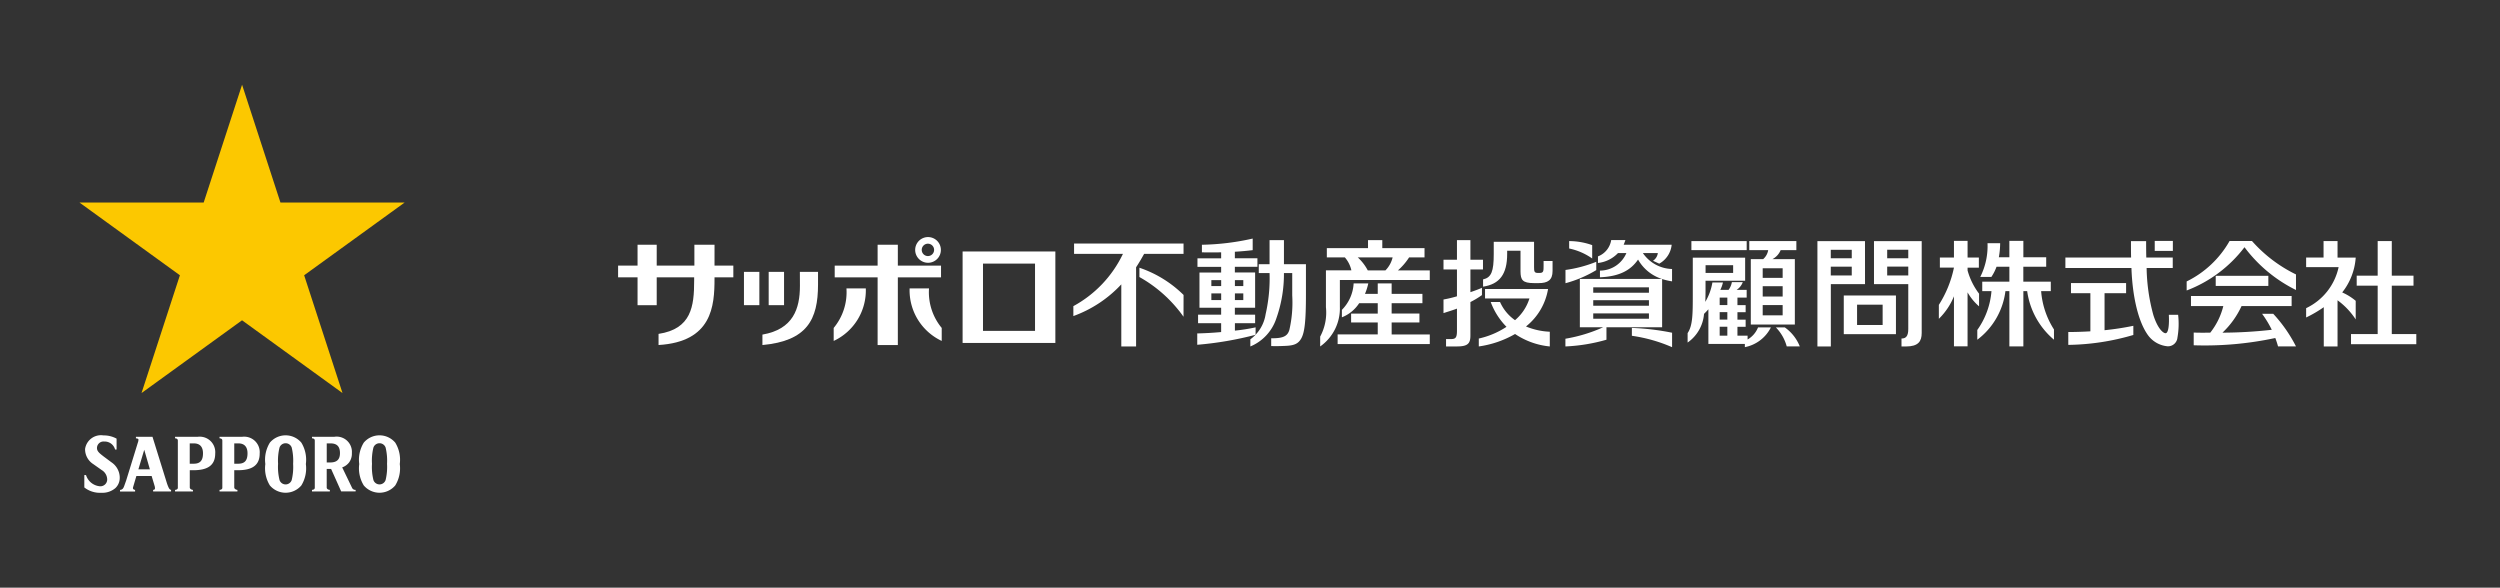 <svg xmlns="http://www.w3.org/2000/svg" width="268" height="63"><rect width="100%" height="100%" fill="#333333" stroke="none"/><defs><clipPath id="a"><path data-name="長方形 6" fill="#fff" d="M0 0h250.509v43.742H0z"/></clipPath></defs><path data-name="長方形 7" fill="none" d="M0 0h268v63H0z"/><g data-name="グループ 2"><g data-name="グループ 1" transform="translate(8.516 9.084)" clip-path="url(#a)"><path data-name="パス 1" d="M28.167 41.02a1.614 1.614 0 0 0 .748-.541 1.594 1.594 0 0 0 .29-1 1.635 1.635 0 0 0-1.876-1.74h-2.4v.166c.166 0 .3.073.3.244v5.057c0 .157-.158.223-.3.224v.169h1.913v-.169c-.145 0-.333-.082-.335-.257v-1.986h.472l1.079 2.41h1.549v-.169a.372.372 0 0 1-.386-.224Zm-1.278-.531h-.379v-2.041h.409c.75 0 1.009.4 1.009 1.044s-.3 1-1.038 1" fill="#fff"/><path data-name="パス 2" d="M10.249 37.741v.166c.105 0 .3.034.3.244v5.057c0 .175-.2.224-.3.224v.169h1.918v-.169c-.1 0-.339-.082-.339-.274v-1.835h.4c1.479 0 2.326-.5 2.326-1.779a1.664 1.664 0 0 0-1.9-1.8Zm2.005 2.886h-.431v-2.18h.44c.7 0 .981.433.981 1.062 0 .734-.271 1.117-.99 1.117" fill="#fff"/><path data-name="パス 3" d="M15.018 37.741v.166c.106 0 .3.034.3.244v5.057c0 .175-.2.224-.3.224v.169h1.917v-.169c-.1 0-.339-.082-.339-.274v-1.835h.4c1.478 0 2.325-.5 2.325-1.779a1.664 1.664 0 0 0-1.9-1.8Zm2.009 2.886h-.431v-2.18h.44c.7 0 .981.433.981 1.062 0 .734-.271 1.117-.99 1.117" fill="#fff"/><path data-name="パス 4" d="M6.104 41.945H7.74c.109.378.189.638.292.971.1.3.121.515-.132.515v.173h1.923v-.173c-.206-.011-.313-.344-.431-.67l-1.56-5.018H6.056v.164c.2.016.329.034.253.305l-1.3 4.213-.214.6c-.091.236-.163.382-.444.418v.165h1.614v-.167c-.238-.039-.255-.183-.216-.294Zm.214-.713.629-2.1.606 2.1Z" fill="#fff"/><path data-name="パス 5" d="M21.294 40.634a5.836 5.836 0 0 1 .154-1.737.692.692 0 0 1 1.308 0 5.983 5.983 0 0 1 .151 1.737 5.987 5.987 0 0 1-.151 1.738.688.688 0 0 1-1.308 0 5.84 5.84 0 0 1-.154-1.738m-1.367.025v.007a3.508 3.508 0 0 0 .485 2.287 2.21 2.21 0 0 0 3.378 0 3.516 3.516 0 0 0 .483-2.287v-.011a3.518 3.518 0 0 0-.483-2.286 2.208 2.208 0 0 0-3.378 0 3.509 3.509 0 0 0-.485 2.286Z" fill="#fff"/><path data-name="パス 6" d="M31.361 40.634a5.881 5.881 0 0 1 .153-1.737.692.692 0 0 1 1.308 0 5.967 5.967 0 0 1 .153 1.737 5.971 5.971 0 0 1-.153 1.738.689.689 0 0 1-1.308 0 5.885 5.885 0 0 1-.153-1.738m-1.367.025v.007a3.5 3.5 0 0 0 .485 2.287 2.21 2.21 0 0 0 3.377 0 3.507 3.507 0 0 0 .485-2.287v-.011a3.508 3.508 0 0 0-.485-2.286 2.207 2.207 0 0 0-3.377 0 3.505 3.505 0 0 0-.485 2.286Z" fill="#fff"/><path data-name="パス 7" d="M4.318 42.089a1.5 1.5 0 0 1-.459 1.146 2.139 2.139 0 0 1-1.527.506 2.691 2.691 0 0 1-1.809-.572v-1.325h.182a1.716 1.716 0 0 0 1.481 1.2.73.73 0 0 0 .789-.752 1.2 1.2 0 0 0-.587-.985c-.366-.26-.516-.363-.908-.641a1.887 1.887 0 0 1-.875-1.619 1.722 1.722 0 0 1 1.977-1.455 2.827 2.827 0 0 1 1.4.347v1.164H3.82a1.15 1.15 0 0 0-1.162-.854.7.7 0 0 0-.765.828c.061.3.391.529.7.773.218.161.489.365.828.617a2 2 0 0 1 .9 1.623" fill="#fff"/><path data-name="パス 8" d="m17.434 0 4.113 12.625h13.317l-10.775 7.8L28.2 33.051l-10.77-7.8-10.775 7.8 4.114-12.626L0 12.625h13.319Z" fill="#fcc800"/><path data-name="パス 9" d="M211.33 22.122v-1.011h-2.946v-1.6h2.452v-1.017h-2.448v-1.755h-1.5v1.755h-1.128a8.6 8.6 0 0 0 .14-1.51h-1.354a7.364 7.364 0 0 1-.779 3.621h1.191a5.147 5.147 0 0 0 .554-1.092h1.377v1.6h-2.908v1.011h.989a8.321 8.321 0 0 1-1.52 4.165v1.046a7.71 7.71 0 0 0 3.016-5.211h.423v5.924h1.5v-5.926h.408a8.294 8.294 0 0 0 2.873 5.211v-1.1a8.84 8.84 0 0 1-1.376-4.106Z" fill="#fff"/><path data-name="パス 10" d="M203.64 22.397a7.339 7.339 0 0 1-1.232-2.486v-.3h1.21v-1.088h-1.21v-1.784h-1.46v1.784h-1.509v1.083h1.509a11.856 11.856 0 0 1-1.619 3.991v1.495a7.081 7.081 0 0 0 1.619-2.415v5.368h1.458v-5.79a5.643 5.643 0 0 0 1.232 1.5Z" fill="#fff"/><path data-name="パス 11" d="M247.883 26.725v-5.186h2.329v-1.07h-2.329v-3.708h-1.512v3.706h-2.249v1.072h2.249v5.189h-2.859v1.087h7v-1.09Z" fill="#fff"/><path data-name="パス 12" d="M244.016 23.164a6.051 6.051 0 0 0-1.447-.9 6.742 6.742 0 0 0 1.447-3.735h-1.947V16.76h-1.5v1.763h-1.867v1.027h3.482a6.327 6.327 0 0 1-3.482 4.4v1a13.409 13.409 0 0 0 1.89-1.104v4.208h1.476v-4.948a7.826 7.826 0 0 1 1.947 2.052Z" fill="#fff"/><path data-name="長方形 1" fill="#fff" d="M229.009 20.483h5.641v1.084h-5.641z"/><path data-name="パス 13" d="M232.894 16.75h-2.4a10.679 10.679 0 0 1-4.6 4.336v.97a14.067 14.067 0 0 0 6.2-4.639 15.408 15.408 0 0 0 5.519 4.587v-1.669a15.137 15.137 0 0 1-4.719-3.585" fill="#fff"/><path data-name="パス 14" d="M233.979 24.555a11.245 11.245 0 0 1 1.014 1.661l.023.053a48.511 48.511 0 0 1-5.284.309 9.262 9.262 0 0 0 2.046-2.851h5.369V22.65h-10.79v1.078h3.466a7.5 7.5 0 0 1-1.4 2.851c-.47 0-1.176.015-1.774-.014v1.365a36.054 36.054 0 0 0 8.746-.78 8.915 8.915 0 0 1 .294.9h1.924a15.266 15.266 0 0 0-2.435-3.491Z" fill="#fff"/><path data-name="パス 15" d="M217.092 22.349h2.31v-1.088h-5.908v1.088h2.079v4.086c-.91.053-1.767.074-2.368.074v1.378a25.755 25.755 0 0 0 6.973-1.062v-.983a29.987 29.987 0 0 1-3.086.473Z" fill="#fff"/><path data-name="長方形 2" fill="#fff" d="M222.471 16.743h1.943v1.07h-1.943z"/><path data-name="パス 16" d="M223.983 24.663c.051.94-.017 1.993-.362 1.975-.255-.015-.84-.5-1.3-1.957a20.155 20.155 0 0 1-.719-5.037h2.8v-1.121h-2.836c-.015-.66-.017-1.25-.017-1.756h-1.625c0 .575 0 1.172.013 1.756h-7.043v1.121h7.081c.106 3.117.749 5.8 1.782 7.216a2.919 2.919 0 0 0 2.114 1.18 1.017 1.017 0 0 0 1.032-.917 8.531 8.531 0 0 0 .076-2.46Z" fill="#fff"/><path data-name="パス 17" d="M106.624 18.134h5.238a12.492 12.492 0 0 1-5.314 5.6v1.065a13.127 13.127 0 0 0 5.14-3.4v6.657h1.585v-8.487c.309-.464.588-.948.86-1.435h4.227v-1.113h-11.736Z" fill="#fff"/><path data-name="パス 18" d="M113.63 19.615v1a14.391 14.391 0 0 1 4.727 4.256l.005-2.337a12.361 12.361 0 0 0-4.732-2.917" fill="#fff"/><path data-name="パス 19" d="M126.085 26.008a19.483 19.483 0 0 1-2.219.35v-.793h2.167v-.918h-2.172v-.743h2.172v-3.777h-2.172v-.607h2.418v-.918h-2.418v-.7c.7-.041 1.354-.1 1.911-.17V16.49a26.624 26.624 0 0 1-5.443.664v.811c.646.017 1.353.015 2.062 0v.641h-2.539v.918h2.539v.607h-2.324v3.776h2.324v.74h-2.474v.918h2.474v.948c-.852.078-1.615.122-2.562.147v1.216a36.526 36.526 0 0 0 6.254-1.072Zm-1.319-2.925h-.9v-.713h.9Zm0-1.5h-.9v-.636h.9Zm-2.372 0h-1.053v-.636h1.053Zm-1.053.785h1.053v.713h-1.053Z" fill="#fff"/><path data-name="パス 20" d="M129.123 19.236v-2.578h-1.542v2.578h-1.156v.95h1.156a17.349 17.349 0 0 1-.423 4.415 4.076 4.076 0 0 1-1.636 2.688v.768a4.927 4.927 0 0 0 2.789-3.019 14.254 14.254 0 0 0 .811-4.852h.889v2.394a13.122 13.122 0 0 1-.307 3.7c-.209.717-.726.907-1.948.9v.832c.378.016.816.016 1.565-.019.875-.041 1.329-.209 1.66-.8.362-.647.5-1.875.5-4.708v-3.25h-2.358Z" fill="#fff"/><path data-name="パス 21" d="M140.668 25.484h2.979v-.958h-2.979v-1.108h3.3v-1h-3.3v-1.119h-1.49v1.117h-1.367a6.24 6.24 0 0 0 .353-1.117h-1.571a4.347 4.347 0 0 1-1.259 2.834v.8a3.925 3.925 0 0 0 1.853-1.513h1.991v1.112h-2.855v.952h2.855v1.281h-4.3v1.032h9.879V26.77h-4.087Z" fill="#fff"/><path data-name="パス 22" d="M142.537 18.511h1.656v-.994h-4.527v-.86h-1.531v.86h-4.415v.993h1.933a3.135 3.135 0 0 1 .7 1.389h-2.729v3.953a5.43 5.43 0 0 1-.617 3.147v1.058a4.988 4.988 0 0 0 2.111-4.24V20.93h9.638V19.9h-3.412a6.557 6.557 0 0 0 1.194-1.389m-5.5 0h3.734a2.926 2.926 0 0 1-.769 1.389h-1.895a5.094 5.094 0 0 0-1.07-1.389" fill="#fff"/><path data-name="パス 23" d="M191.411 16.764h-5.1v11.294h1.439v-6.682h3.664Zm-1.419 3.684h-2.249V19.5h2.249Zm0-1.845h-2.249v-.912h2.249Z" fill="#fff"/><path data-name="パス 24" d="M192.376 21.375h3.675v4.813c0 .751-.24 1.017-.727 1.017v.852h.487c1.316 0 1.679-.552 1.679-1.446v-9.848h-5.115Zm1.415-3.684h2.26v.911h-2.26Zm0 1.808h2.26v.948h-2.26Z" fill="#fff"/><path data-name="パス 25" d="M189.136 26.738h5.593v-4.145h-5.593Zm1.426-3.161h2.741v2.178h-2.741Z" fill="#fff"/><path data-name="パス 26" d="M162.604 18.98a13.82 13.82 0 0 1-3.3.875v1.422a12.754 12.754 0 0 0 3.3-1.406Z" fill="#fff"/><path data-name="パス 27" d="M162.167 17.194a7.444 7.444 0 0 0-2.469-.434v.795a6.641 6.641 0 0 1 2.469 1.072Z" fill="#fff"/><path data-name="パス 28" d="M167.61 18.048h1.594a1.161 1.161 0 0 1-.522.824l.674.308a2.611 2.611 0 0 0 1.331-2.027h-5.146c.065-.15.123-.318.186-.5h-1.523a2.254 2.254 0 0 1-1.418 1.749v.705a3.485 3.485 0 0 0 2.147-1.063h.9a3.086 3.086 0 0 1-2.835 1.881v.716c2.074-.085 3.294-.742 4.086-1.9a4.529 4.529 0 0 0 2.55 2.076h-8.79v5.182h2.5a16.465 16.465 0 0 1-4.048 1.229v.827a18.831 18.831 0 0 0 4.4-.722v-1.334h5.967v-5.172a6.556 6.556 0 0 0 1.065.25v-1.324a3.917 3.917 0 0 1-3.122-1.7m.644 7.034h-5.971v-.576h5.971Zm0-1.4h-5.971v-.589h5.971Zm0-1.389h-5.971v-.581h5.971Z" fill="#fff"/><path data-name="パス 29" d="M166.421 26.912a16.647 16.647 0 0 1 4.31 1.222v-1.55a26.926 26.926 0 0 0-4.31-.516Z" fill="#fff"/><path data-name="パス 30" d="M94.675 27.68h9.944v-9.806h-9.944Zm2.186-8.507h5.578v7.213h-5.578Z" fill="#fff"/><path data-name="パス 31" d="M90.972 19.086a1.378 1.378 0 1 0-1.381-1.379 1.381 1.381 0 0 0 1.384 1.379m-.009-2.046a.663.663 0 1 1-.672.663.663.663 0 0 1 .672-.663" fill="#fff"/><path data-name="パス 32" d="M82.225 21.853a5.991 5.991 0 0 1-1.37 4.218v1.394a5.978 5.978 0 0 0 3.443-5.633h-2.073Z" fill="#fff"/><path data-name="パス 33" d="M91.073 21.832h-2.078a5.989 5.989 0 0 0 3.441 5.632v-1.393a6 6 0 0 1-1.363-4.218Z" fill="#fff"/><path data-name="パス 34" d="M92.362 19.391h-4.63v-2.239h-2.168v2.239h-4.6v1.258h4.6v7.257h2.168v-7.257h4.63Z" fill="#fff"/><path data-name="パス 35" d="M68.082 17.152h-2.16v2.239h-4.039v-2.239h-2.054v2.239h-2.086v1.258h2.086v2.982h2.054v-2.982h4.014v.36c0 2.751-.3 5.167-3.817 5.7v1.193c5.739-.347 6-4.177 6-7.12v-.137h2.017v-1.254H68.08Z" fill="#fff"/><path data-name="長方形 3" fill="#fff" d="M71.236 20.06h1.651v3.57h-1.651z"/><path data-name="長方形 4" fill="#fff" d="M73.887 20.06h1.647v3.57h-1.647z"/><path data-name="パス 36" d="M77.236 21.564c0 2.446-.722 4.653-4.02 5.22v1.121c4.8-.441 5.96-2.746 5.96-6.476V20.06H77.23c.006.56.006 1.246.006 1.5" fill="#fff"/><path data-name="パス 37" d="M178.826 27.318V26.9h-1.088v-.953h.879v-.761h-.879v-.8h.879v-.76h-.879v-.806h.989v-.827h-1.082a1.669 1.669 0 0 0 .665-.833h-1.169a1.955 1.955 0 0 1-.357.833h-.883a3.579 3.579 0 0 0 .284-.8h-1.132a5.918 5.918 0 0 1-.763 2.084c.023-.495.027-.982.027-1.283v-.981h4.246v-2.474h-5.612v3.873c0 2.144 0 3.4-.555 4.213v1.012a4.138 4.138 0 0 0 1.76-3.076c.139-.131.305-.306.467-.49v3.715h3.909v.345a3.975 3.975 0 0 0 2.792-2.117h-1.379a2.614 2.614 0 0 1-1.124 1.3m-4.5-7.971h2.955v.833h-2.955Zm2.334 7.553h-.822v-.953h.822Zm0-1.718h-.822v-.8h.822Zm0-1.556h-.822v-.806h.822Z" fill="#fff"/><path data-name="パス 38" d="M182.824 26.016h-.964a4.644 4.644 0 0 1 1.16 2.031h1.4a4.566 4.566 0 0 0-1.6-2.031" fill="#fff"/><path data-name="パス 39" d="M180.498 18.694h-1.328v7.015h4.721v-7.015h-2.4a1.9 1.9 0 0 0 .879-.965h1.684v-.969h-5.047v.969h2.028a1.641 1.641 0 0 1-.54.965m-.049 2.9h2.139v1.113h-2.139Zm2.138 3.128h-2.139v-1.1h2.139Zm0-4.019h-2.139v-1.026h2.139Z" fill="#fff"/><path data-name="長方形 5" fill="#fff" d="M172.802 16.762h5.926v.967h-5.926z"/><path data-name="パス 40" d="M156.957 18.896v.514c0 .562 0 .766-.433.766h-.168c-.386 0-.421-.146-.421-.626v-2.714h-4.322v1.312c0 1.858-.249 2.519-1.144 2.72v.777c1.775-.263 2.583-1.341 2.583-3.5v-.353h1.431v2.239c.015.876.19 1.235 1.454 1.235h.482c.976 0 1.5-.307 1.5-1.305v-1.064Z" fill="#fff"/><path data-name="パス 41" d="M157.442 21.9h-6.762v1.01h4.761a5.017 5.017 0 0 1-1.547 2.329 4.678 4.678 0 0 1-1.606-1.95h-1a7.491 7.491 0 0 0 1.691 2.662 8.863 8.863 0 0 1-2.968 1.257v.847a10.794 10.794 0 0 0 3.888-1.335 8.071 8.071 0 0 0 3.723 1.336v-1.579a7.421 7.421 0 0 1-2.552-.563 6.5 6.5 0 0 0 2.366-4.014" fill="#fff"/><path data-name="パス 42" d="M150.349 22.55v-.777c-.282.117-.6.248-1.236.464V19.8h1.347v-1.04h-1.348v-2.1h-1.442v2.1h-1.443v1.04h1.443v2.88a13.282 13.282 0 0 1-1.443.343v1.459c.5-.165 1.034-.324 1.443-.481v2.367c0 .714-.132.895-.618.895h-.552v.792h1.163c1.17 0 1.449-.315 1.449-1.172v-3.587a9.527 9.527 0 0 0 1.236-.746" fill="#fff"/></g></g></svg>